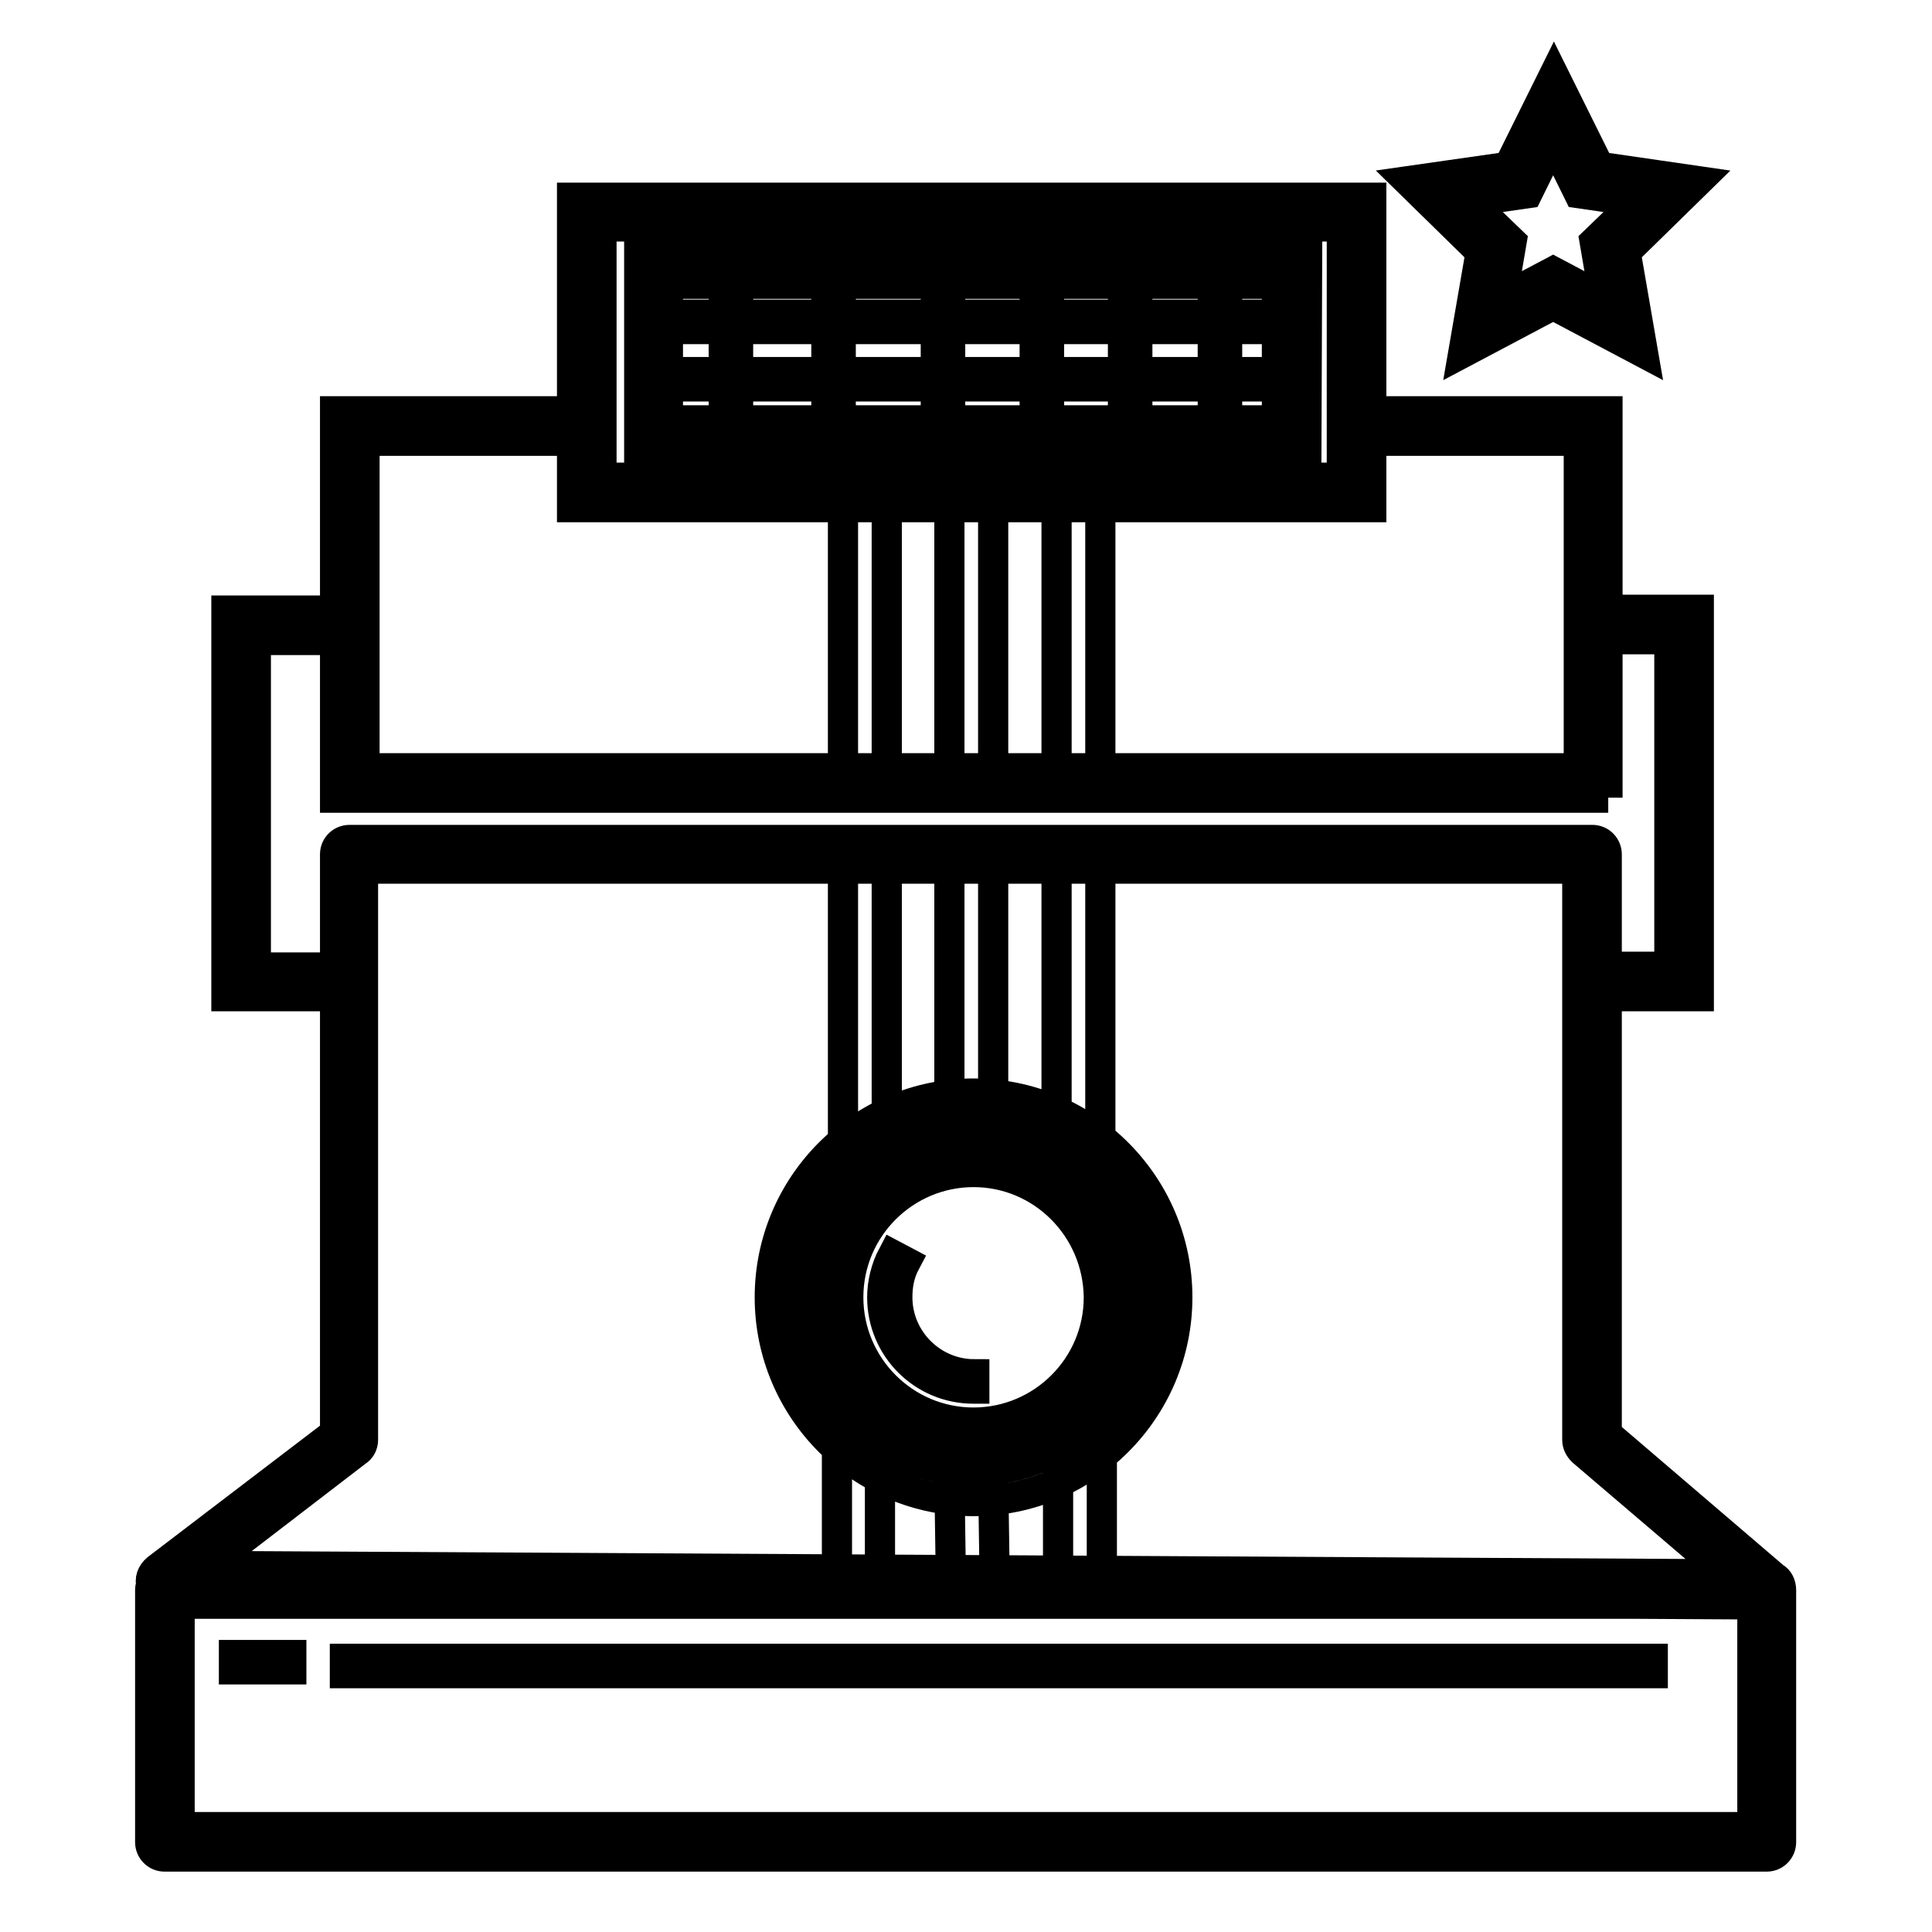 <?xml version="1.0" encoding="utf-8"?>
<!-- Svg Vector Icons : http://www.onlinewebfonts.com/icon -->
<!DOCTYPE svg PUBLIC "-//W3C//DTD SVG 1.1//EN" "http://www.w3.org/Graphics/SVG/1.1/DTD/svg11.dtd">
<svg version="1.1" xmlns="http://www.w3.org/2000/svg" xmlns:xlink="http://www.w3.org/1999/xlink" x="0px" y="0px" viewBox="0 0 256 256" enable-background="new 0 0 256 256" xml:space="preserve">
<g> <path stroke-width="4" fill-opacity="0" stroke="#000000"  d="M225.1,132h-14.8v-3.9h10.9V84.7h-10.1v-3.9h14V132z M44.8,132H30V80.9h14v3.9H33.9v43.4h10.9V132z  M213.1,105.7H44.4V54.5H77v3.9H48.3v43.4h160.9V58.4h-28.7v-3.9h32.5V105.7z M234.2,212.6C234.1,212.6,234.1,212.6,234.2,212.6 C234.1,212.6,234.1,212.6,234.2,212.6l-212.3-1.2c-0.8,0-1.6-0.5-1.8-1.3c-0.3-0.8,0-1.6,0.7-2.2l23.6-18v-76.7 c0-1.1,0.9-1.9,1.9-1.9H211c1.1,0,1.9,0.9,1.9,1.9V190l22.2,19c0.6,0.3,0.9,1,0.9,1.7C236.1,211.7,235.2,212.6,234.2,212.6z  M27.5,207.5l201.3,1.1l-19.1-16.3c-0.4-0.4-0.7-0.9-0.7-1.5v-75.7H48.1v75.7c0,0.6-0.3,1.2-0.8,1.5L27.5,207.5z M181.7,67.2H75.8 v-41h105.9V67.2L181.7,67.2z M79.7,63.3h98.1V30H79.7V63.3z M173.1,59.6H84.7V33.7h88.5L173.1,59.6L173.1,59.6z M88.5,55.7h80.7 V37.6H88.5V55.7z M111.7,64.2h5.8v39.5h-5.8V64.2z M125.8,64.2h5.8v39.5h-5.8V64.2z M140,64.2h5.8v39.5H140V64.2z M111.7,112.9h5.8 v37.6h-5.8V112.9z M125.8,112.9h5.8v35.6h-5.8V112.9z M140,112.9h5.8v37.6H140V112.9z M131.6,196l0.2,13.4l-5.8,0.1l-0.2-13.4 L131.6,196L131.6,196z M234.1,246H21.8c-1.1,0-1.9-0.9-1.9-1.9v-33.4c0-1.1,0.9-1.9,1.9-1.9h212.3c1.1,0,1.9,0.9,1.9,1.9v33.4 C236,245.1,235.2,246,234.1,246z M23.8,242.1h208.4v-29.6H23.8V242.1z M129,198.9c-14.9,0-27-12.1-27-27c0-14.9,12.1-27,27-27 c14.9,0,27,12.1,27,27C156,186.8,143.9,198.9,129,198.9z M129,148.7c-12.8,0-23.1,10.4-23.1,23.1c0,12.8,10.4,23.1,23.1,23.1 s23.1-10.4,23.1-23.1C152.1,159.1,141.8,148.7,129,148.7z M129,192.3c-11.3,0-20.4-9.2-20.4-20.4c0-11.3,9.2-20.4,20.4-20.4 c11.3,0,20.4,9.2,20.4,20.4C149.4,183.1,140.3,192.3,129,192.3z M129,155.3c-9.1,0-16.6,7.4-16.6,16.6c0,9.1,7.4,16.6,16.6,16.6 c9.1,0,16.6-7.4,16.6-16.6C145.5,162.7,138.1,155.3,129,155.3z M129,184c-6.7,0-12.1-5.4-12.1-12.1c0-1.9,0.5-3.9,1.4-5.6l1.7,0.9 c-0.8,1.5-1.1,3-1.1,4.7c0,5.6,4.6,10.2,10.2,10.2V184z M88.5,41.7H170v1.9H88.5V41.7z M88,49.3h81.3v1.9H88V49.3z M95.9,36.9h1.9 v20.3h-1.9V36.9z M109.5,36.6h1.9v20.5h-1.9V36.6z M124,35.9h1.9v21H124V35.9z M137.1,35.9h1.9v20.8h-1.9V35.9z M148.8,35.9h1.9 v21.5h-1.9V35.9z M160.7,36.1h1.9v22h-1.9V36.1z M110.9,191.7h5.7v17.4h-5.7V191.7z M140.2,191.9h5.8v18.6h-5.8V191.9z M217.7,46.7 l-11.9-6.3l-11.9,6.3l2.3-13.3l-9.6-9.4l13.3-1.9l6-12.1l6,12.1L225,24l-9.6,9.4L217.7,46.7z M194.8,26.7l5.5,5.3l-1.3,7.6l6.8-3.6 l6.8,3.6l-1.3-7.6l5.5-5.3l-7.6-1.1l-3.4-6.9l-3.4,6.9L194.8,26.7z M31,219.3h7.6v1.9H31V219.3L31,219.3z M45.7,219.8h173.3v1.9 H45.7V219.8L45.7,219.8z"/></g>
</svg>